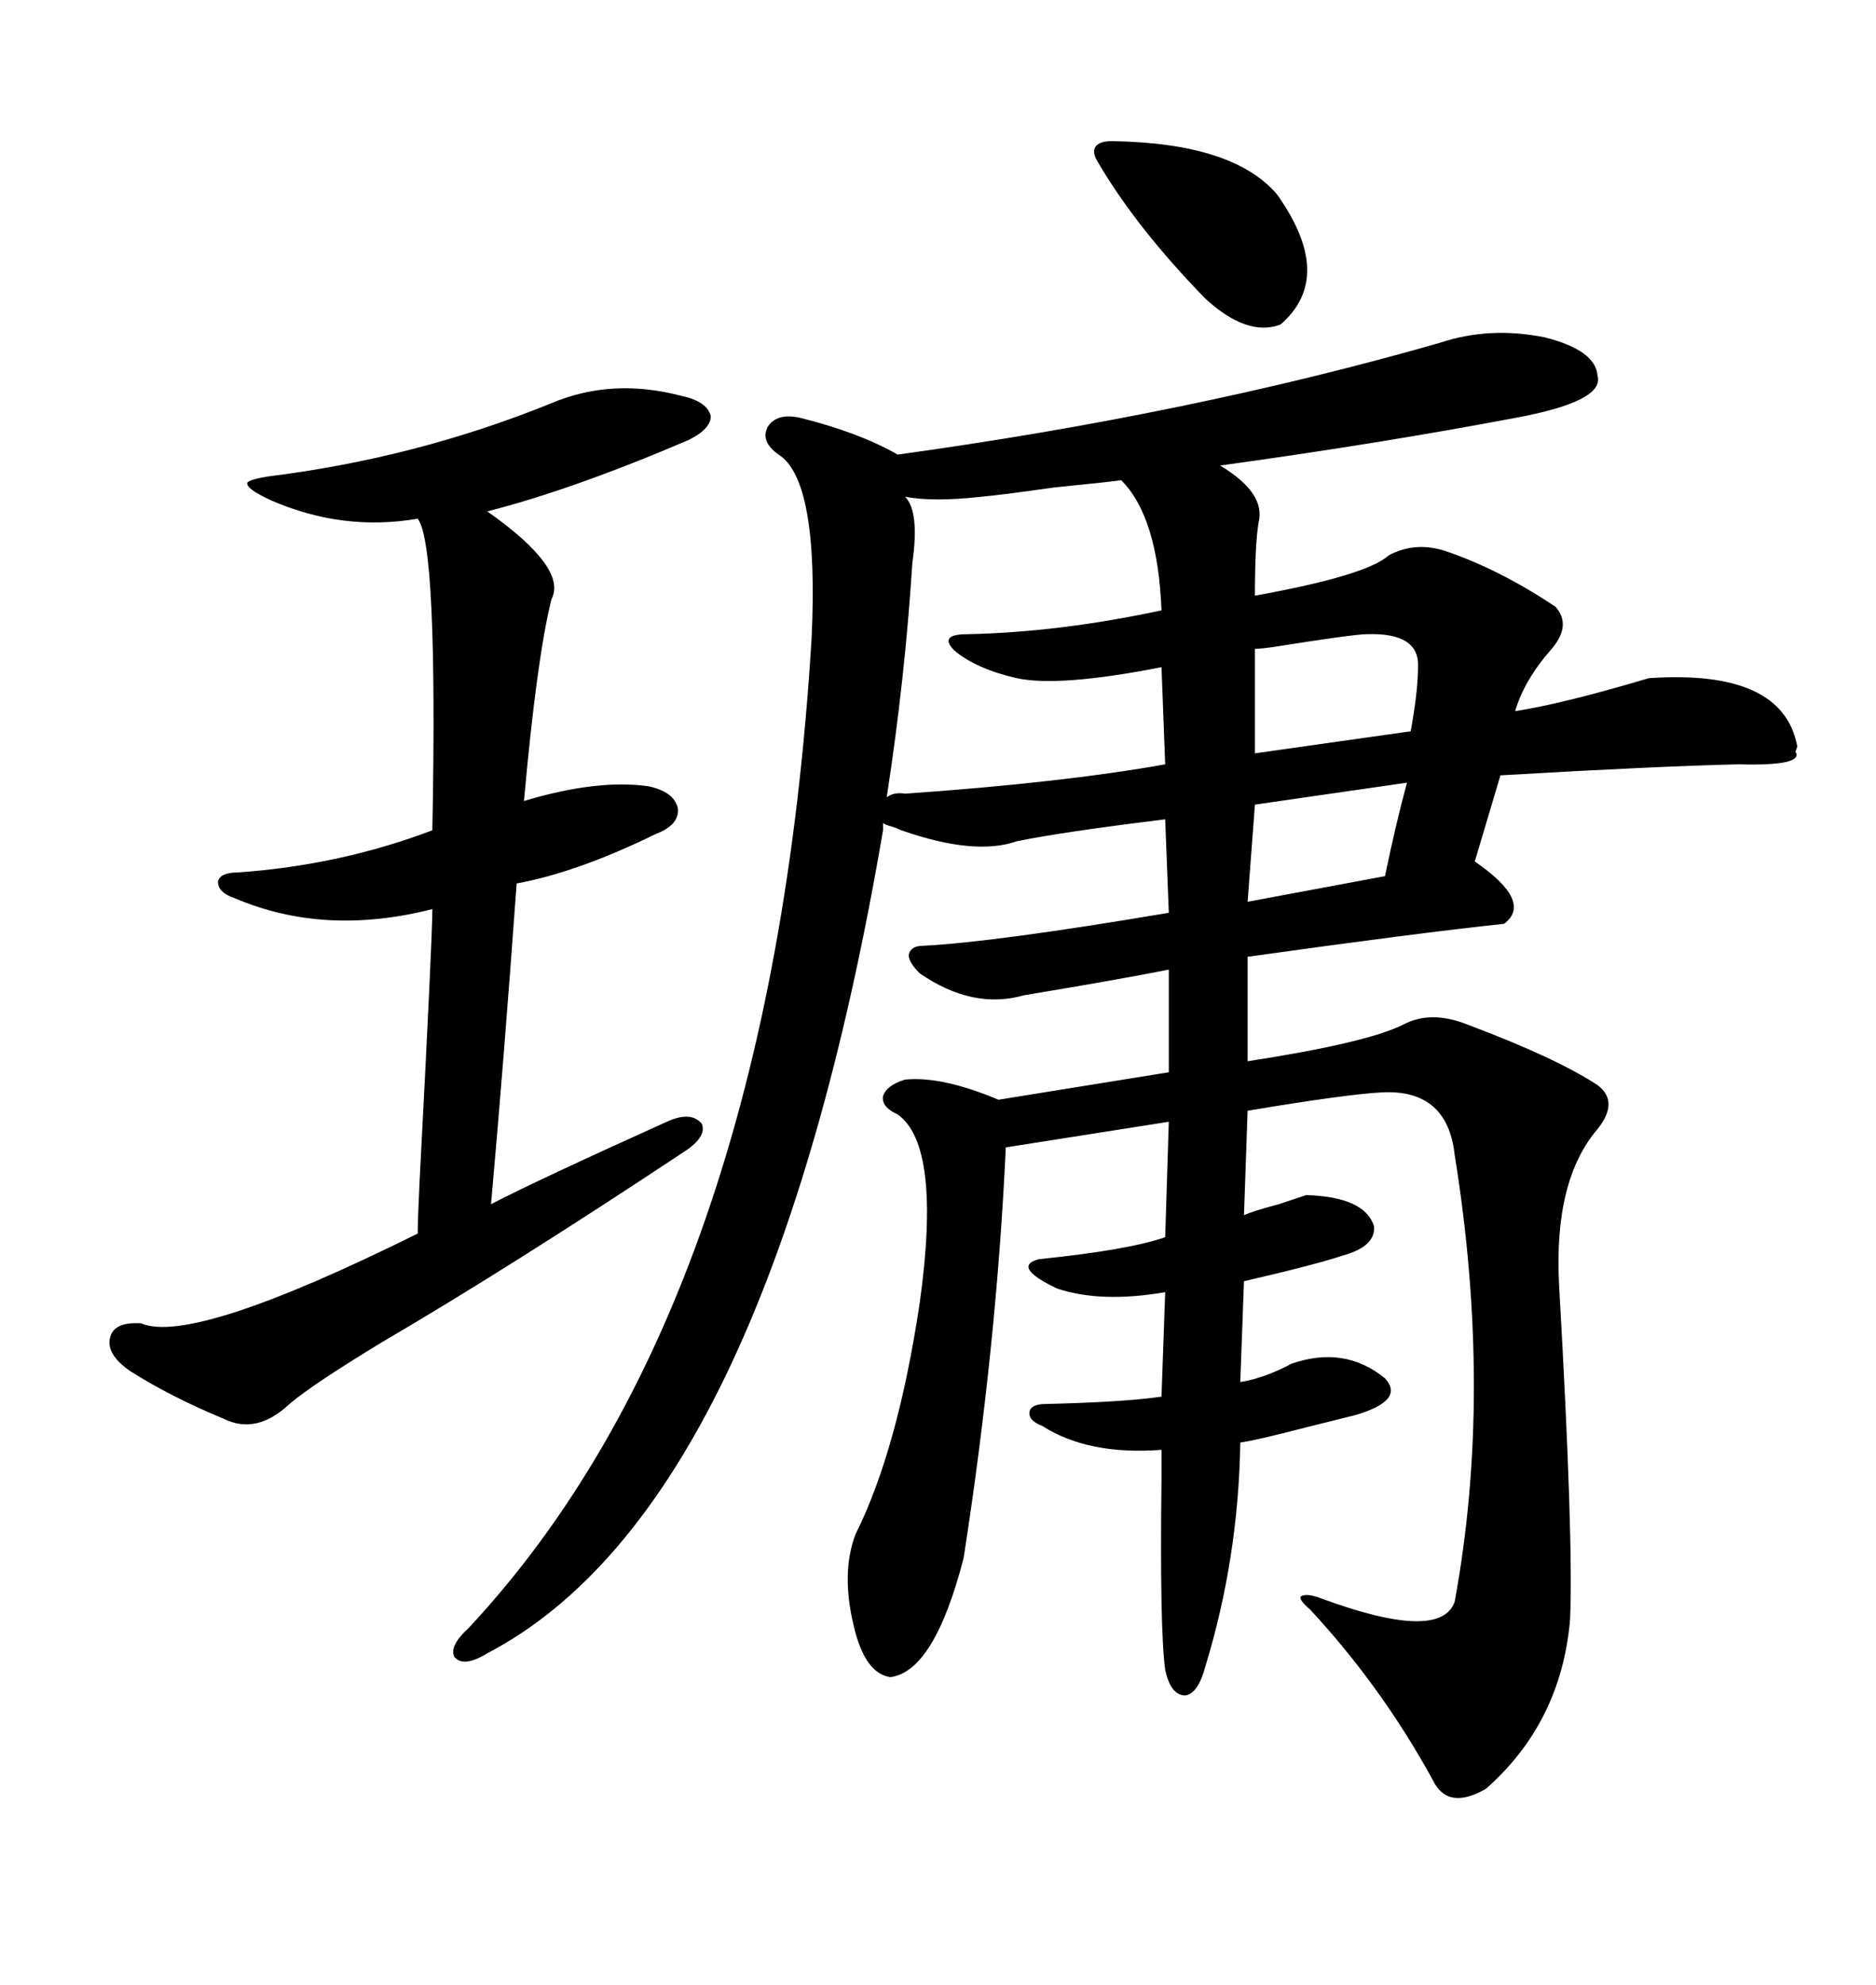 <svg xmlns="http://www.w3.org/2000/svg" xmlns:xlink="http://www.w3.org/1999/xlink" width="300" height="317.285"><path d="M230.27 54.79L230.27 54.79Q238.18 52.15 246.97 53.91L246.97 53.91Q255.18 55.96 255.47 60.06L255.47 60.06Q256.64 64.16 242.29 66.80L242.29 66.80Q220.61 70.90 195.12 74.41L195.12 74.41Q202.44 78.81 201.27 83.50L201.27 83.50Q200.68 87.01 200.68 95.21L200.68 95.21Q218.55 91.99 222.07 88.77L222.07 88.77Q226.46 86.43 231.45 88.18L231.45 88.18Q239.94 91.11 248.73 96.97L248.73 96.97Q251.37 99.90 248.14 103.71L248.14 103.71Q243.75 108.69 242.29 113.67L242.29 113.67Q249.90 112.50 263.67 108.40L263.67 108.40Q285.06 106.93 287.40 119.24L287.40 119.24Q287.40 119.53 287.11 120.12L287.11 120.12Q288.57 122.46 278.03 122.17L278.03 122.17Q265.14 122.46 239.94 123.93L239.94 123.93L235.84 137.70Q245.21 144.14 240.53 147.66L240.53 147.66Q226.76 149.12 199.51 152.93L199.51 152.93L199.51 169.63Q218.55 166.70 224.41 163.77L224.41 163.77Q228.81 161.43 234.67 163.77L234.67 163.77Q248.73 169.04 255.47 173.44L255.47 173.44Q258.98 176.07 255.47 180.47L255.47 180.47Q248.44 188.67 249.32 205.37L249.32 205.37Q251.66 246.39 251.07 258.98L251.07 258.98Q249.61 275.39 237.60 285.94L237.60 285.94Q231.45 289.45 229.10 284.47L229.10 284.47Q220.90 269.53 209.47 257.23L209.47 257.23Q207.71 255.76 208.01 255.18L208.01 255.18Q208.89 254.59 211.23 255.47L211.23 255.47Q230.27 262.50 232.62 256.05L232.62 256.05Q238.77 222.66 232.62 184.57L232.62 184.57Q231.45 174.02 220.90 174.61L220.90 174.61Q215.33 174.90 199.51 177.54L199.51 177.54L198.93 194.24Q200.10 193.65 204.49 192.48L204.49 192.48Q208.01 191.31 208.89 191.02L208.89 191.02Q218.26 191.31 219.73 196.00L219.73 196.00Q220.02 199.22 214.75 200.68L214.75 200.68Q210.35 202.15 198.93 204.79L198.93 204.79L198.34 220.90Q202.15 220.31 206.54 217.97L206.54 217.97Q215.04 215.04 221.48 220.31L221.48 220.31Q224.71 223.83 216.80 226.17L216.80 226.17Q214.45 226.76 208.59 228.22L208.59 228.22Q200.68 230.27 198.34 230.57L198.34 230.57Q198.05 249.02 192.77 266.31L192.77 266.31Q191.60 270.70 189.55 271.00L189.55 271.00Q187.21 271.00 186.33 266.89L186.33 266.89Q185.45 260.45 185.74 236.43L185.74 236.43Q185.74 232.62 185.74 231.74L185.74 231.74Q174.02 232.62 166.70 227.93L166.70 227.93Q164.36 227.05 164.65 225.59L164.65 225.59Q164.94 224.41 167.29 224.41L167.29 224.41Q179.59 224.12 185.74 223.24L185.74 223.24L186.33 206.54Q176.07 208.30 169.04 205.96L169.04 205.96Q161.72 202.44 166.11 201.27L166.11 201.27Q180.47 199.80 186.33 197.75L186.33 197.75L186.91 179.30L160.84 183.40Q159.38 215.04 154.10 249.02L154.10 249.02Q149.41 267.19 142.38 268.07L142.38 268.07Q138.28 267.48 136.52 259.86L136.52 259.86Q134.47 251.37 136.82 245.21L136.82 245.21Q143.55 231.74 147.07 208.30L147.07 208.30Q150.59 183.11 143.55 178.13L143.55 178.13Q140.92 176.95 141.21 175.20L141.21 175.20Q141.80 173.44 144.73 172.56L144.73 172.56Q150.59 171.97 159.67 175.78L159.67 175.78L186.91 171.39L186.91 154.98Q179.59 156.45 163.77 159.08L163.77 159.08Q155.57 161.43 147.07 155.57L147.07 155.57Q145.31 153.81 145.31 152.64L145.31 152.64Q145.61 151.17 147.66 151.17L147.66 151.17Q159.08 150.59 186.91 145.90L186.91 145.90L186.33 130.96Q169.63 133.01 162.60 134.47L162.60 134.47Q155.86 136.82 144.14 132.71L144.14 132.71Q143.55 132.42 142.68 132.13L142.68 132.13Q141.50 131.84 141.21 131.54L141.21 131.54L141.21 132.71Q122.75 240.82 77.93 264.26L77.93 264.26Q74.12 266.60 72.66 264.84L72.66 264.84Q71.78 263.09 75 260.16L75 260.16Q123.34 208.30 129.79 101.95L129.79 101.95Q130.96 76.76 124.51 72.66L124.51 72.66Q121.58 70.61 122.75 68.26L122.75 68.26Q124.22 65.92 128.03 66.80L128.03 66.80Q137.40 69.14 143.55 72.66L143.55 72.66Q190.43 66.21 230.27 54.79ZM88.18 64.45L88.18 64.45Q97.85 60.35 108.98 63.28L108.98 63.28Q113.09 64.16 113.67 66.50L113.67 66.50Q113.67 68.55 110.16 70.31L110.16 70.31Q91.70 78.22 77.93 81.74L77.93 81.74Q90.82 90.82 88.18 95.80L88.18 95.80Q85.84 105.18 83.79 128.03L83.79 128.03Q95.51 124.51 103.71 125.68L103.71 125.68Q107.81 126.56 108.40 129.20L108.40 129.20Q108.69 131.84 104.88 133.30L104.88 133.30Q92.29 139.45 82.62 141.21L82.62 141.21Q80.57 169.63 78.52 192.48L78.52 192.48Q85.84 188.67 106.64 179.30L106.64 179.30Q110.45 177.54 112.21 179.59L112.21 179.59Q113.09 181.64 109.57 183.98L109.57 183.98Q81.74 202.44 61.23 214.45L61.23 214.45Q50.10 221.19 46.29 224.41L46.29 224.41Q41.02 229.39 35.74 226.76L35.74 226.76Q27.25 223.24 20.80 219.14L20.80 219.14Q16.99 216.50 17.58 213.87L17.58 213.87Q18.16 211.23 22.56 211.52L22.56 211.52Q30.76 215.04 66.80 197.17L66.80 197.17Q66.80 195.12 67.09 188.96L67.09 188.96Q69.14 150 69.14 145.31L69.14 145.31Q51.86 149.71 37.50 143.55L37.50 143.55Q34.86 142.68 34.86 140.92L34.86 140.92Q35.16 139.45 38.09 139.45L38.09 139.45Q54.49 138.28 69.14 132.71L69.14 132.71Q70.02 87.01 66.80 82.91L66.80 82.91Q54.79 84.96 43.36 79.98L43.36 79.98Q39.55 78.22 39.55 77.34L39.55 77.34Q39.26 76.76 42.77 76.17L42.77 76.17Q66.50 73.24 88.18 64.45ZM145.90 89.94L145.90 89.94Q144.73 108.40 141.80 127.44L141.80 127.44Q142.97 126.56 144.73 126.86L144.73 126.86Q169.92 125.10 186.33 122.17L186.33 122.17L185.74 106.64Q169.34 109.86 162.60 108.40L162.60 108.40Q156.15 106.93 152.64 104.00L152.64 104.00Q150 101.37 154.69 101.37L154.69 101.37Q169.34 101.07 185.74 97.56L185.74 97.56Q185.16 82.62 179.30 76.76L179.30 76.76Q177.25 77.05 168.46 77.93L168.46 77.93Q160.25 79.10 157.03 79.39L157.03 79.39Q149.12 80.27 144.73 79.39L144.73 79.39Q147.07 81.74 145.90 89.94ZM177.83 22.56L177.83 22.56Q197.17 22.85 204.20 31.05L204.20 31.05Q213.57 44.24 204.79 51.86L204.79 51.86Q199.51 53.91 192.77 47.75L192.77 47.75Q181.64 36.33 175.49 25.78L175.49 25.78Q174.61 24.32 175.20 23.44L175.20 23.44Q175.78 22.56 177.83 22.56ZM218.55 101.37L218.55 101.37Q216.50 101.37 203.61 103.42L203.61 103.42Q201.56 103.71 200.68 103.71L200.68 103.71L200.68 120.41L225.59 116.89Q226.76 110.45 226.76 106.64L226.76 106.64Q227.05 101.07 218.55 101.37ZM225 125.10L225 125.10L200.68 128.61L199.51 144.14L221.48 140.04Q223.24 131.54 225 125.10Z"/></svg>
